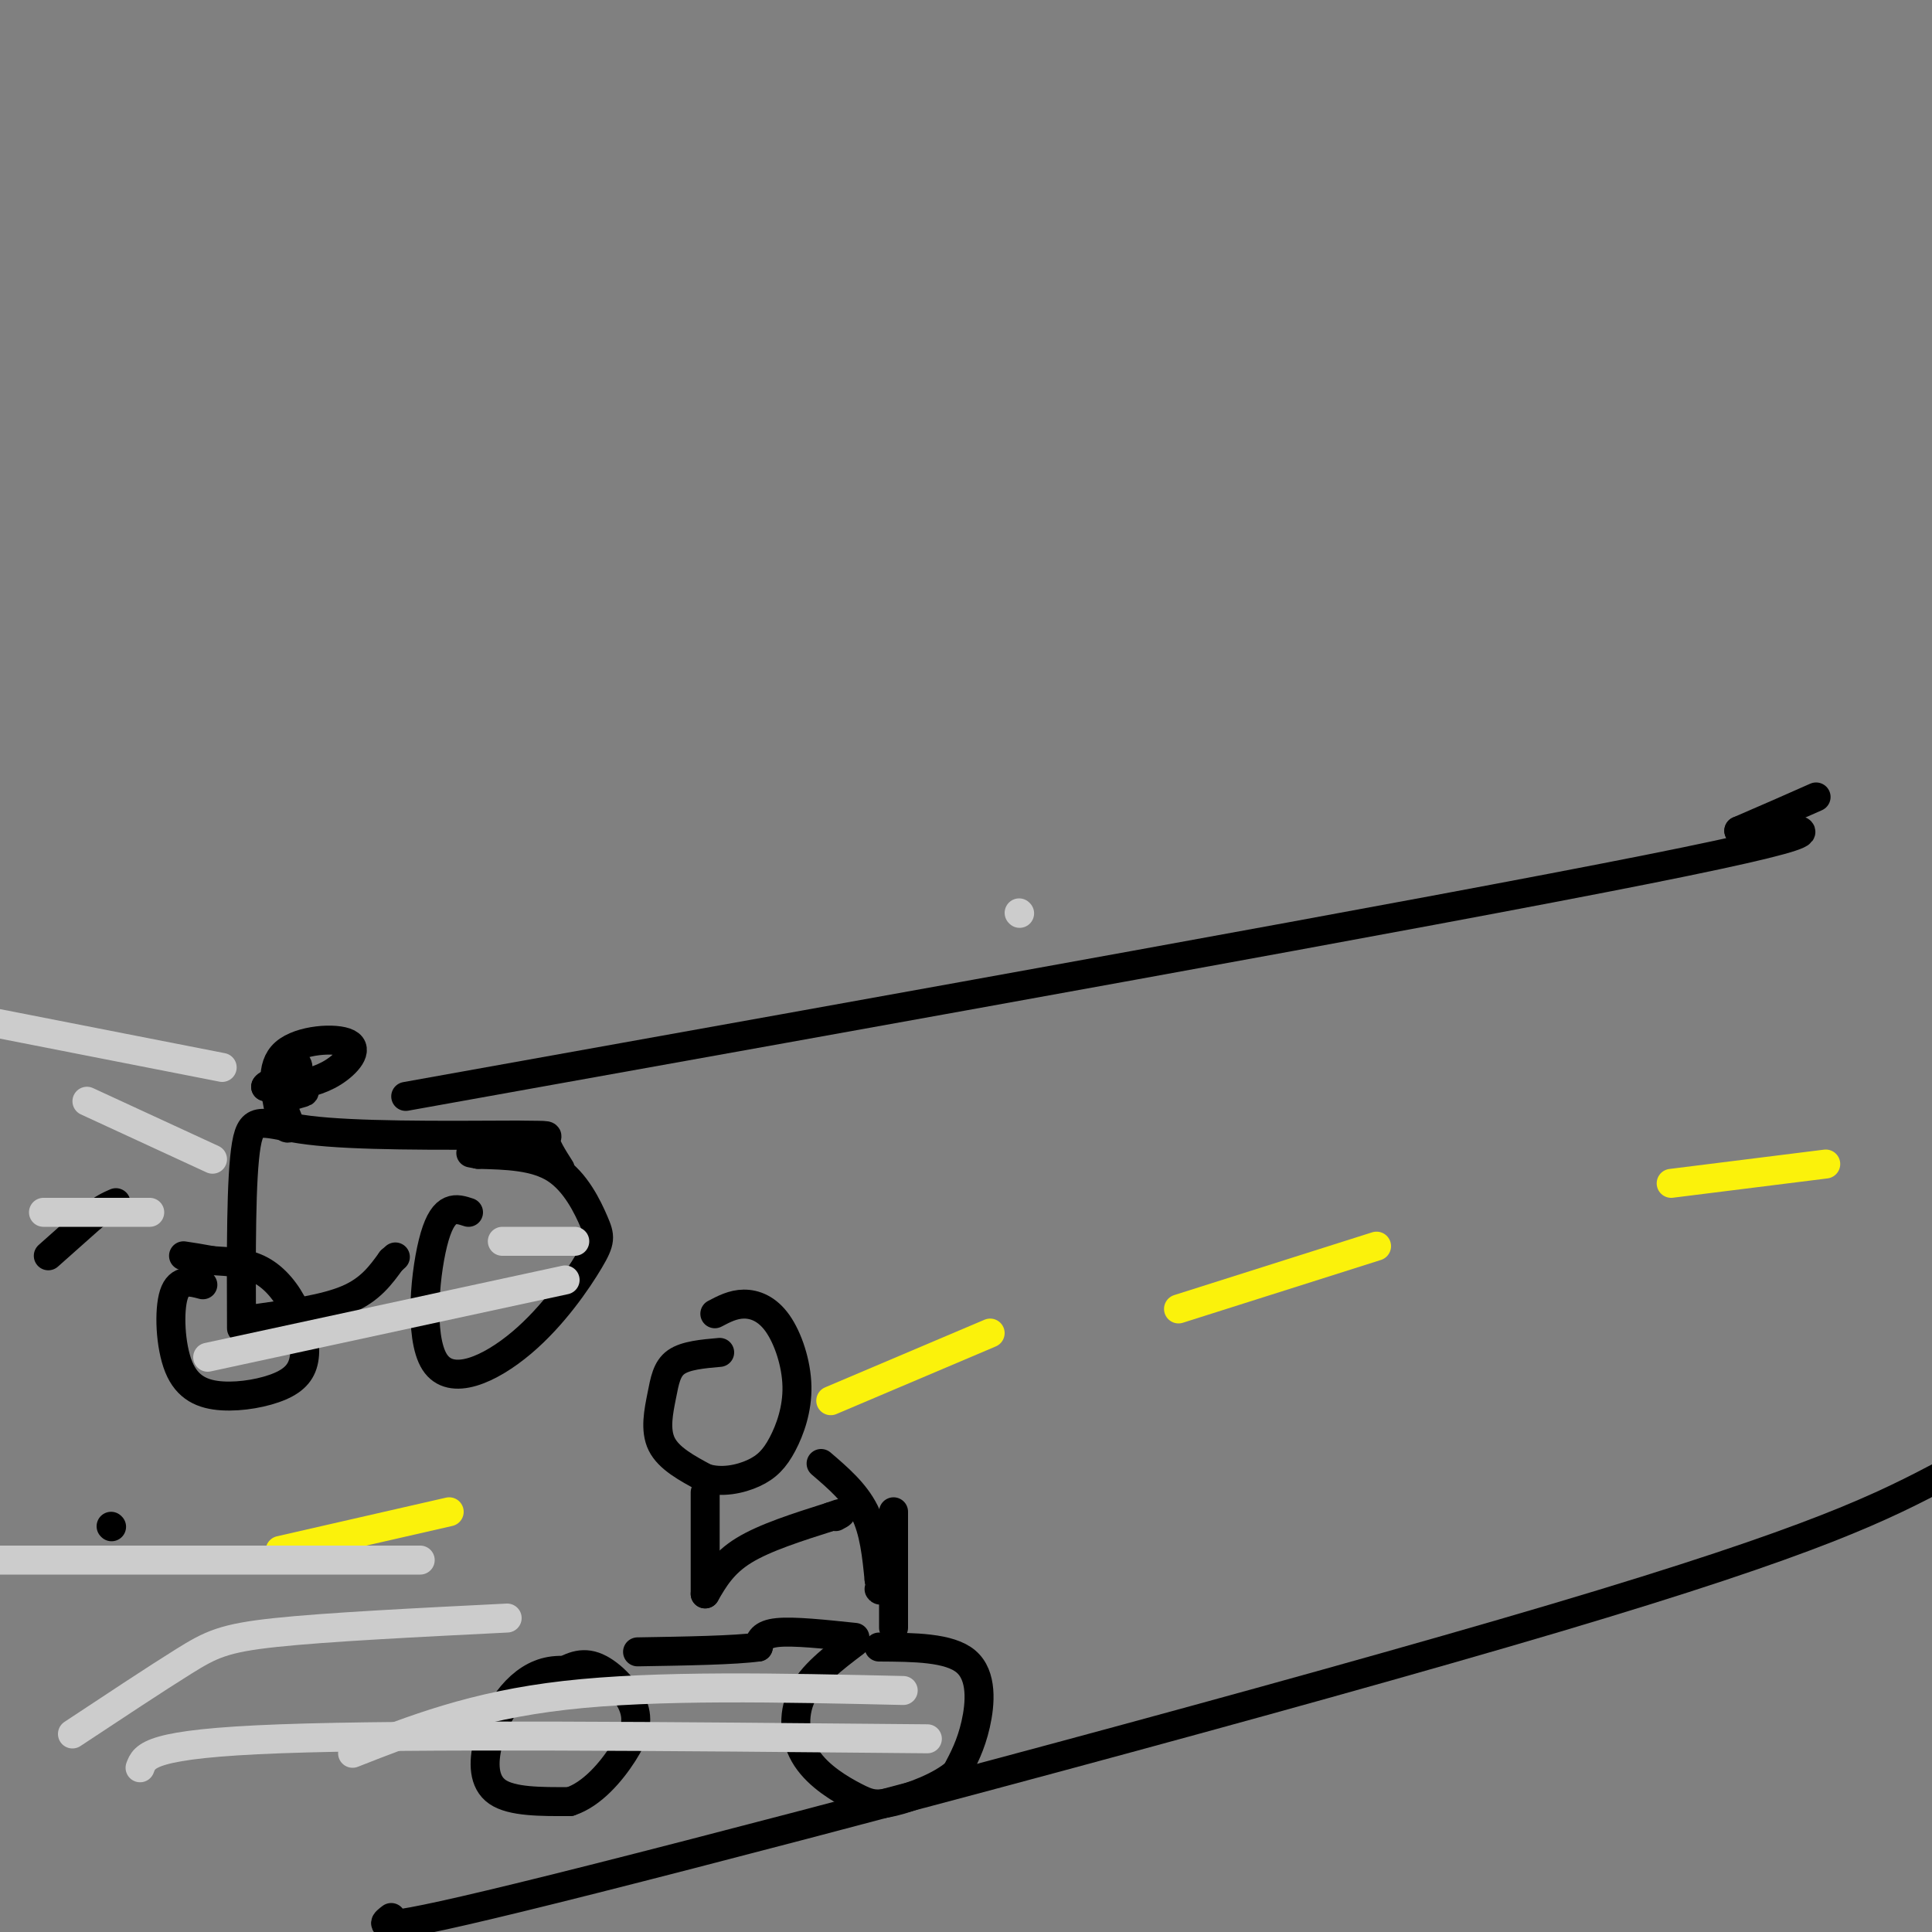 <svg viewBox='0 0 400 400' version='1.1' xmlns='http://www.w3.org/2000/svg' xmlns:xlink='http://www.w3.org/1999/xlink'><rect x="0" y="0" width="400" height="400" fill="#808080" stroke="none"/><g fill='none' stroke='rgb(0,0,0)' stroke-width='6' stroke-linecap='round' stroke-linejoin='round'><path d='M42,266c-2.462,-0.664 -4.925,-1.327 -6,2c-1.075,3.327 -0.764,10.645 1,15c1.764,4.355 4.980,5.749 9,6c4.020,0.251 8.845,-0.640 12,-2c3.155,-1.360 4.639,-3.189 5,-6c0.361,-2.811 -0.403,-6.603 -2,-10c-1.597,-3.397 -4.028,-6.399 -7,-8c-2.972,-1.601 -6.486,-1.800 -10,-2'/><path d='M44,261c-2.667,-0.500 -4.333,-0.750 -6,-1'/><path d='M97,251c-2.521,-0.826 -5.042,-1.652 -7,5c-1.958,6.652 -3.351,20.781 0,26c3.351,5.219 11.448,1.528 18,-4c6.552,-5.528 11.560,-12.894 14,-17c2.440,-4.106 2.311,-4.952 1,-8c-1.311,-3.048 -3.803,-8.300 -8,-11c-4.197,-2.700 -10.098,-2.850 -16,-3'/><path d='M99,239c-2.667,-0.500 -1.333,-0.250 0,0'/><path d='M53,273c7.167,-1.000 14.333,-2.000 19,-4c4.667,-2.000 6.833,-5.000 9,-8'/><path d='M81,261c1.500,-1.333 0.750,-0.667 0,0'/><path d='M50,275c-0.067,-15.689 -0.133,-31.378 1,-38c1.133,-6.622 3.467,-4.178 13,-3c9.533,1.178 26.267,1.089 43,1'/><path d='M107,235c7.889,0.111 6.111,-0.111 6,1c-0.111,1.111 1.444,3.556 3,6'/><path d='M60,225c3.083,-0.607 6.167,-1.214 9,-3c2.833,-1.786 5.417,-4.750 3,-6c-2.417,-1.250 -9.833,-0.786 -13,2c-3.167,2.786 -2.083,7.893 -1,13'/><path d='M58,231c0.448,2.738 2.069,3.085 2,2c-0.069,-1.085 -1.826,-3.600 -1,-5c0.826,-1.400 4.236,-1.686 4,-2c-0.236,-0.314 -4.118,-0.657 -8,-1'/><path d='M55,225c0.133,-0.689 4.467,-1.911 6,-3c1.533,-1.089 0.267,-2.044 -1,-3'/><path d='M149,280c-3.518,0.310 -7.036,0.619 -9,2c-1.964,1.381 -2.375,3.833 -3,7c-0.625,3.167 -1.464,7.048 0,10c1.464,2.952 5.232,4.976 9,7'/><path d='M146,306c3.353,1.077 7.234,0.269 10,-1c2.766,-1.269 4.415,-3.000 6,-6c1.585,-3.000 3.105,-7.268 3,-12c-0.105,-4.732 -1.836,-9.928 -4,-13c-2.164,-3.072 -4.761,-4.021 -7,-4c-2.239,0.021 -4.119,1.010 -6,2'/><path d='M146,309c0.000,0.000 0.000,21.000 0,21'/><path d='M146,330c1.833,-3.167 3.667,-6.333 8,-9c4.333,-2.667 11.167,-4.833 18,-7'/><path d='M172,314c3.167,-1.167 2.083,-0.583 1,0'/><path d='M170,303c3.500,3.000 7.000,6.000 9,10c2.000,4.000 2.500,9.000 3,14'/><path d='M182,327c0.500,2.667 0.250,2.333 0,2'/><path d='M185,313c0.000,0.000 0.000,24.000 0,24'/><path d='M182,341c7.289,0.044 14.578,0.089 18,3c3.422,2.911 2.978,8.689 2,13c-0.978,4.311 -2.489,7.156 -4,10'/><path d='M198,367c-3.226,2.883 -9.293,5.090 -13,6c-3.707,0.910 -5.056,0.522 -8,-1c-2.944,-1.522 -7.485,-4.179 -10,-8c-2.515,-3.821 -3.004,-8.806 -1,-13c2.004,-4.194 6.502,-7.597 11,-11'/><path d='M177,339c-6.333,-0.667 -12.667,-1.333 -16,-1c-3.333,0.333 -3.667,1.667 -4,3'/><path d='M157,341c-4.833,0.667 -14.917,0.833 -25,1'/><path d='M124,347c-3.464,-0.762 -6.928,-1.525 -10,-1c-3.072,0.525 -5.751,2.337 -8,5c-2.249,2.663 -4.067,6.179 -5,10c-0.933,3.821 -0.981,7.949 2,10c2.981,2.051 8.990,2.026 15,2'/><path d='M118,373c4.589,-1.483 8.560,-6.191 11,-10c2.440,-3.809 3.349,-6.718 2,-10c-1.349,-3.282 -4.957,-6.938 -8,-8c-3.043,-1.062 -5.522,0.469 -8,2'/><path d='M81,397c-2.578,1.956 -5.156,3.911 42,-8c47.156,-11.911 144.044,-37.689 199,-54c54.956,-16.311 67.978,-23.156 81,-30'/><path d='M23,316c0.000,0.000 0.100,0.100 0.1,0.1'/><path d='M10,260c0.000,0.000 9.000,-8.000 9,-8'/><path d='M19,252c2.333,-1.833 3.667,-2.417 5,-3'/><path d='M84,227c105.500,-18.917 211.000,-37.833 257,-47c46.000,-9.167 32.500,-8.583 19,-8'/><path d='M360,172c5.833,-2.500 10.917,-4.750 16,-7'/></g>
<g fill='none' stroke='rgb(251,242,11)' stroke-width='6' stroke-linecap='round' stroke-linejoin='round'><path d='M58,321c0.000,0.000 35.000,-8.000 35,-8'/><path d='M172,290c0.000,0.000 33.000,-14.000 33,-14'/><path d='M244,271c0.000,0.000 41.000,-13.000 41,-13'/><path d='M346,245c0.000,0.000 32.000,-4.000 32,-4'/></g>
<g fill='none' stroke='rgb(204,204,204)' stroke-width='6' stroke-linecap='round' stroke-linejoin='round'><path d='M105,335c-18.667,0.933 -37.333,1.867 -48,3c-10.667,1.133 -13.333,2.467 -19,6c-5.667,3.533 -14.333,9.267 -23,15'/><path d='M87,323c0.000,0.000 -90.000,0.000 -90,0'/><path d='M44,240c0.000,0.000 -26.000,-12.000 -26,-12'/><path d='M46,221c0.000,0.000 -51.000,-10.000 -51,-10'/><path d='M31,251c0.000,0.000 -22.000,0.000 -22,0'/><path d='M119,257c0.000,0.000 -15.000,0.000 -15,0'/><path d='M117,265c0.000,0.000 -74.000,16.000 -74,16'/><path d='M187,350c-25.500,-0.583 -51.000,-1.167 -70,1c-19.000,2.167 -31.500,7.083 -44,12'/><path d='M192,360c-53.417,-0.500 -106.833,-1.000 -134,0c-27.167,1.000 -28.083,3.500 -29,6'/><path d='M211,189c0.000,0.000 0.100,0.100 0.1,0.1'/></g>
</svg>